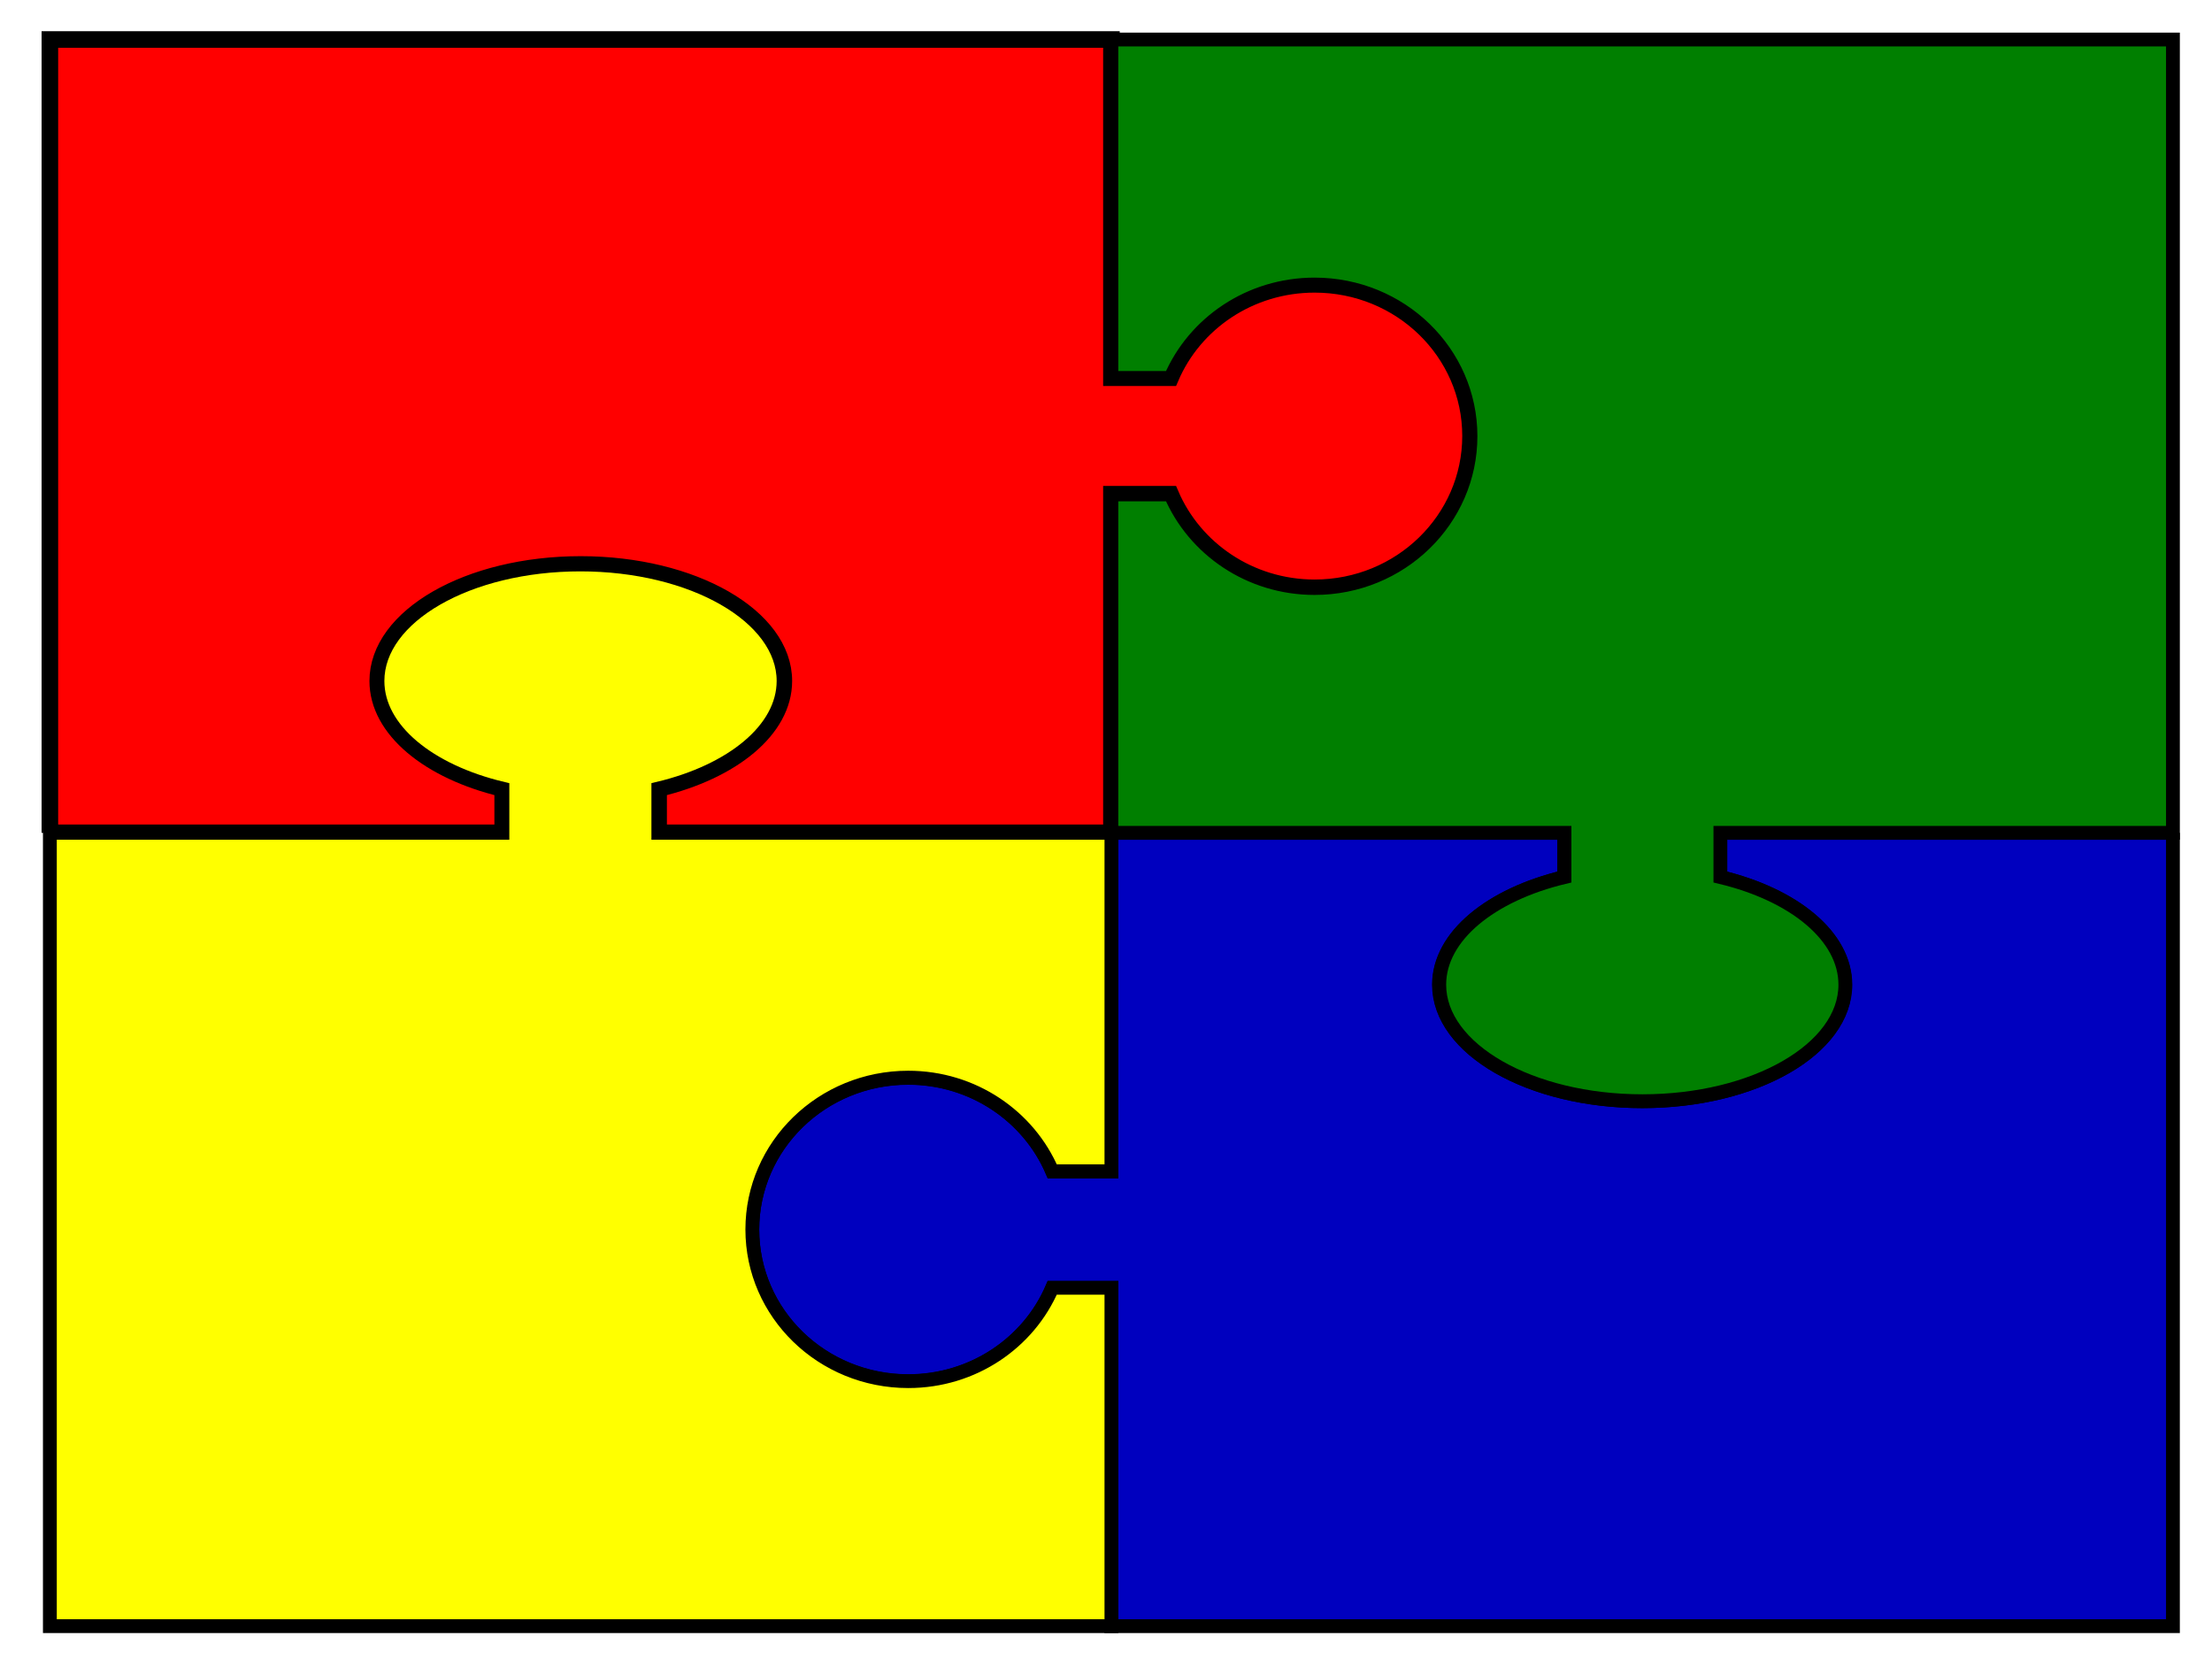 <?xml version="1.0"?><svg width="1600" height="1200" xmlns="http://www.w3.org/2000/svg" xmlns:xlink="http://www.w3.org/1999/xlink">
 <title>square jigsaw puzzle</title>
 <defs>
  <linearGradient id="linearGradient3882">
   <stop stop-color="#ffef7b" offset="0" id="stop3884"/>
   <stop stop-color="#ff6600" offset="1" id="stop3886"/>
  </linearGradient>
  <linearGradient id="linearGradient3104">
   <stop stop-color="#7bec78" id="stop3106" offset="0"/>
   <stop stop-color="#184d1a" id="stop3108" offset="1"/>
  </linearGradient>
  <linearGradient id="linearGradient3096">
   <stop stop-color="#f061cc" id="stop3098" offset="0"/>
   <stop stop-color="#85074d" id="stop3100" offset="1"/>
  </linearGradient>
  <linearGradient id="linearGradient3088">
   <stop stop-color="#009dfc" id="stop3090" offset="0"/>
   <stop stop-color="#0016bc" id="stop3092" offset="1"/>
  </linearGradient>.str0 {stroke:#373435;stroke-width:0.150845;stroke-linejoin:bevel}
    .fil16 {fill:none}
    .fil57 {fill:#000203}
    .fil45 {fill:#00131A}
    .fil85 {fill:#00202B}
    .fil56 {fill:#002B3B}
    .fil46 {fill:#00455E}
    .fil86 {fill:#004E6B}
    .fil55 {fill:#006A91}
    .fil47 {fill:#00729C}
    .fil87 {fill:#077BA6}
    .fil15 {fill:#0A0502}
    .fil43 {fill:#0F0E01}
    .fil60 {fill:#1A0606}
    .fil17 {fill:#211F02}
    .fil14 {fill:#241408}
    .fil66 {fill:#260809}
    .fil42 {fill:#2E2C03}
    .fil26 {fill:#333104}
    .fil88 {fill:#3B0C0E}
    .fil0 {fill:#40230E}
    .fil91 {fill:#45BBE6}
    .fil28 {fill:#474405}
    .fil54 {fill:#4CC0EB}
    .fil59 {fill:#5E1416}
    .fil84 {fill:#611517}
    .fil25 {fill:#696407}
    .fil41 {fill:#757008}
    .fil67 {fill:#7A1A1D}
    .fil62 {fill:#7ED3F2}
    .fil18 {fill:#807A09}
    .fil61 {fill:#83D4F2}
    .fil1 {fill:#85481D}
    .fil44 {fill:#85D5F2}
    .fil65 {fill:#8BD9F5}
    .fil58 {fill:#992024}
    .fil64 {fill:#9DDDF5}
    .fil53 {fill:#9FDEF5}
    .fil83 {fill:#A12529}
    .fil24 {fill:#A69E0C}
    .fil2 {fill:#B36832}
    .fil29 {fill:#B3AB14}
    .fil40 {fill:#BAB21A}
    .fil68 {fill:#D15155}
    .fil63 {fill:#D5F0FA}
    .fil82 {fill:#D9595E}
    .fil52 {fill:#DAF1FA}
    .fil3 {fill:#DB905A}
    .fil19 {fill:#DBD339}
    .fil49 {fill:#DFF3FA}
    .fil92 {fill:#E3666B}
    .fil39 {fill:#E6DE43}
    .fil89 {fill:#E86D71}
    .fil13 {fill:#EBA16C}
    .fil81 {fill:#ED7D81}
    .fil74 {fill:#F08B8F}
    .fil75 {fill:#F09093}
    .fil76 {fill:#F09396}
    .fil48 {fill:#F09598}
    .fil69 {fill:#F29EA0}
    .fil50 {fill:#F4FAFC}
    .fil4 {fill:#F5B385}
    .fil80 {fill:#F5B6B8}
    .fil90 {fill:#F5ED56}
    .fil27 {fill:#F7C29C}
    .fil5 {fill:#F7C5A1}
    .fil79 {fill:#F7CDCF}
    .fil12 {fill:#F7CFB2}
    .fil51 {fill:#F9FBFC}
    .fil6 {fill:#FAD4B9}
    .fil70 {fill:#FADADB}
    .fil78 {fill:#FAE1E1}
    .fil7 {fill:#FAE3D2}
    .fil77 {fill:#FAE8E9}
    .fil11 {fill:#FCECE0}
    .fil73 {fill:#FCEDEE}
    .fil8 {fill:#FCF2EA}
    .fil71 {fill:#FCF7F7}
    .fil72 {fill:#FCF9F9}
    .fil9 {fill:#FCFAF9}
    .fil30 {fill:#FFF86B}
    .fil38 {fill:#FFF873}
    .fil20 {fill:#FFF97D}
    .fil21 {fill:#FFF98F}
    .fil37 {fill:#FFFA96}
    .fil36 {fill:#FFFBB0}
    .fil31 {fill:#FFFCBA}
    .fil35 {fill:#FFFCCC}
    .fil34 {fill:#FFFDE0}
    .fil22 {fill:#FFFEE5}
    .fil32 {fill:#FFFEE8}
    .fil23 {fill:#FFFFF7}
    .fil33 {fill:#FFFFFC}
    .fil10 {fill:white}
  <linearGradient y2="16.209" x2="451.107" y1="-48.659" x1="385.391" gradientTransform="matrix(1.042,0,0,1.042,-245.537,124.002)" gradientUnits="userSpaceOnUse" id="linearGradient3947" xlink:href="#linearGradient3104"/>
  <linearGradient y2="-50.779" x2="518.519" y1="-116.071" x1="452.803" gradientTransform="matrix(1.042,0,0,1.042,-245.537,124.002)" gradientUnits="userSpaceOnUse" id="linearGradient3950" xlink:href="#linearGradient3096"/>
  <linearGradient y2="17.057" x2="518.943" y1="-49.931" x1="451.955" gradientTransform="matrix(1.042,0,0,1.042,-245.537,124.002)" gradientUnits="userSpaceOnUse" id="linearGradient3953" xlink:href="#linearGradient3882"/>
  <linearGradient y2="-49.931" x2="451.955" y1="-116.495" x1="384.967" gradientTransform="matrix(1.042,0,0,1.042,-245.537,124.002)" gradientUnits="userSpaceOnUse" id="linearGradient3956" xlink:href="#linearGradient3088"/>
  <linearGradient y2="16.209" x2="451.107" y1="-48.659" x1="385.391" gradientTransform="matrix(1.042,0,0,1.042,-401.492,121.907)" gradientUnits="userSpaceOnUse" id="linearGradient2855" xlink:href="#linearGradient3104"/>
  <linearGradient y2="-50.779" x2="518.519" y1="-116.071" x1="452.803" gradientTransform="matrix(1.042,0,0,1.042,-401.492,121.907)" gradientUnits="userSpaceOnUse" id="linearGradient2858" xlink:href="#linearGradient3096"/>
  <linearGradient y2="17.057" x2="518.943" y1="-49.931" x1="451.955" gradientTransform="matrix(1.042,0,0,1.042,-401.492,121.907)" gradientUnits="userSpaceOnUse" id="linearGradient2861" xlink:href="#linearGradient3882"/>
  <linearGradient y2="-49.931" x2="451.955" y1="-116.495" x1="384.967" gradientTransform="matrix(1.042,0,0,1.042,-401.492,121.907)" gradientUnits="userSpaceOnUse" id="linearGradient2864" xlink:href="#linearGradient3088"/></defs>
 <g>
  <title>Layer 1</title>
  <g id="svg_1">
   <path stroke-width="12" fill="#ff0000" stroke="#000000" d="m36.075,602.415l327.537,0l0,-31.979c-53.142,-12.693 -90.383,-42.765 -90.383,-77.857c0,-46.563 65.63,-84.282 146.772,-84.282c81.142,0 146.972,37.72 146.972,84.282c0,35.094 -37.435,65.165 -90.583,77.857l0,31.979l327.537,0l0,-244.927l42.792,0c16.983,39.719 57.221,67.695 104.18,67.695c62.305,0 112.778,-49.197 112.778,-109.836c0,-60.64 -50.473,-109.687 -112.778,-109.687c-46.956,0 -87.196,27.831 -104.18,67.545l-42.792,0l0,-244.628l-767.853,0l0,573.838l0,-0z" id="rect3062"/>
   <path stroke-width="10" fill="#0000bf" stroke="#000000" id="path3082" d="m1571.746,602.41l-327.537,0l0,31.979c53.142,12.693 90.383,42.765 90.383,77.857c0,46.562 -65.63,84.282 -146.772,84.282c-81.142,0 -146.972,-37.72 -146.972,-84.282c0,-35.094 37.435,-65.165 90.583,-77.857l0,-31.979l-327.537,0l0,244.927l-42.792,0c-16.983,-39.719 -57.221,-67.695 -104.18,-67.695c-62.305,0 -112.778,49.197 -112.778,109.836c0,60.64 50.473,109.687 112.778,109.687c46.956,0 87.196,-27.831 104.18,-67.545l42.792,0l0,244.628l767.853,0l0,-573.838z"/>
   <path stroke-width="10" fill="#007f00" stroke="#000000" d="m803.893,28.577l0,244.778l42.792,0c16.984,-39.714 57.224,-67.545 104.18,-67.545c62.305,0 112.778,49.047 112.778,109.687c0,60.64 -50.473,109.836 -112.778,109.836c-46.959,0 -87.197,-27.976 -104.18,-67.695l-42.792,0l0,244.778l327.737,0l0,31.98c-53.147,12.692 -90.583,42.763 -90.583,77.857c0,46.563 65.83,84.282 146.972,84.282c81.142,0 146.772,-37.72 146.772,-84.282c0,-35.092 -37.241,-65.164 -90.383,-77.857l0,-31.98l327.337,0l0,-573.838l-767.853,0l0,-0z" id="path3084"/>
   <path stroke-width="10" fill="#ffff00" stroke="#000000" id="path3086" d="m803.927,1176.248l0,-244.778l-42.792,0c-16.984,39.714 -57.224,67.545 -104.18,67.545c-62.305,0 -112.778,-49.047 -112.778,-109.687c0,-60.64 50.473,-109.836 112.778,-109.836c46.959,0 87.197,27.977 104.18,67.695l42.792,0l0,-244.778l-327.737,0l0,-31.979c53.147,-12.692 90.583,-42.763 90.583,-77.857c0,-46.563 -65.83,-84.283 -146.972,-84.283c-81.142,0 -146.772,37.72 -146.772,84.283c0,35.092 37.241,65.164 90.383,77.857l0,31.979l-327.337,0l0,573.838l767.853,0l0,0z"/>
  </g>
 </g>
</svg>